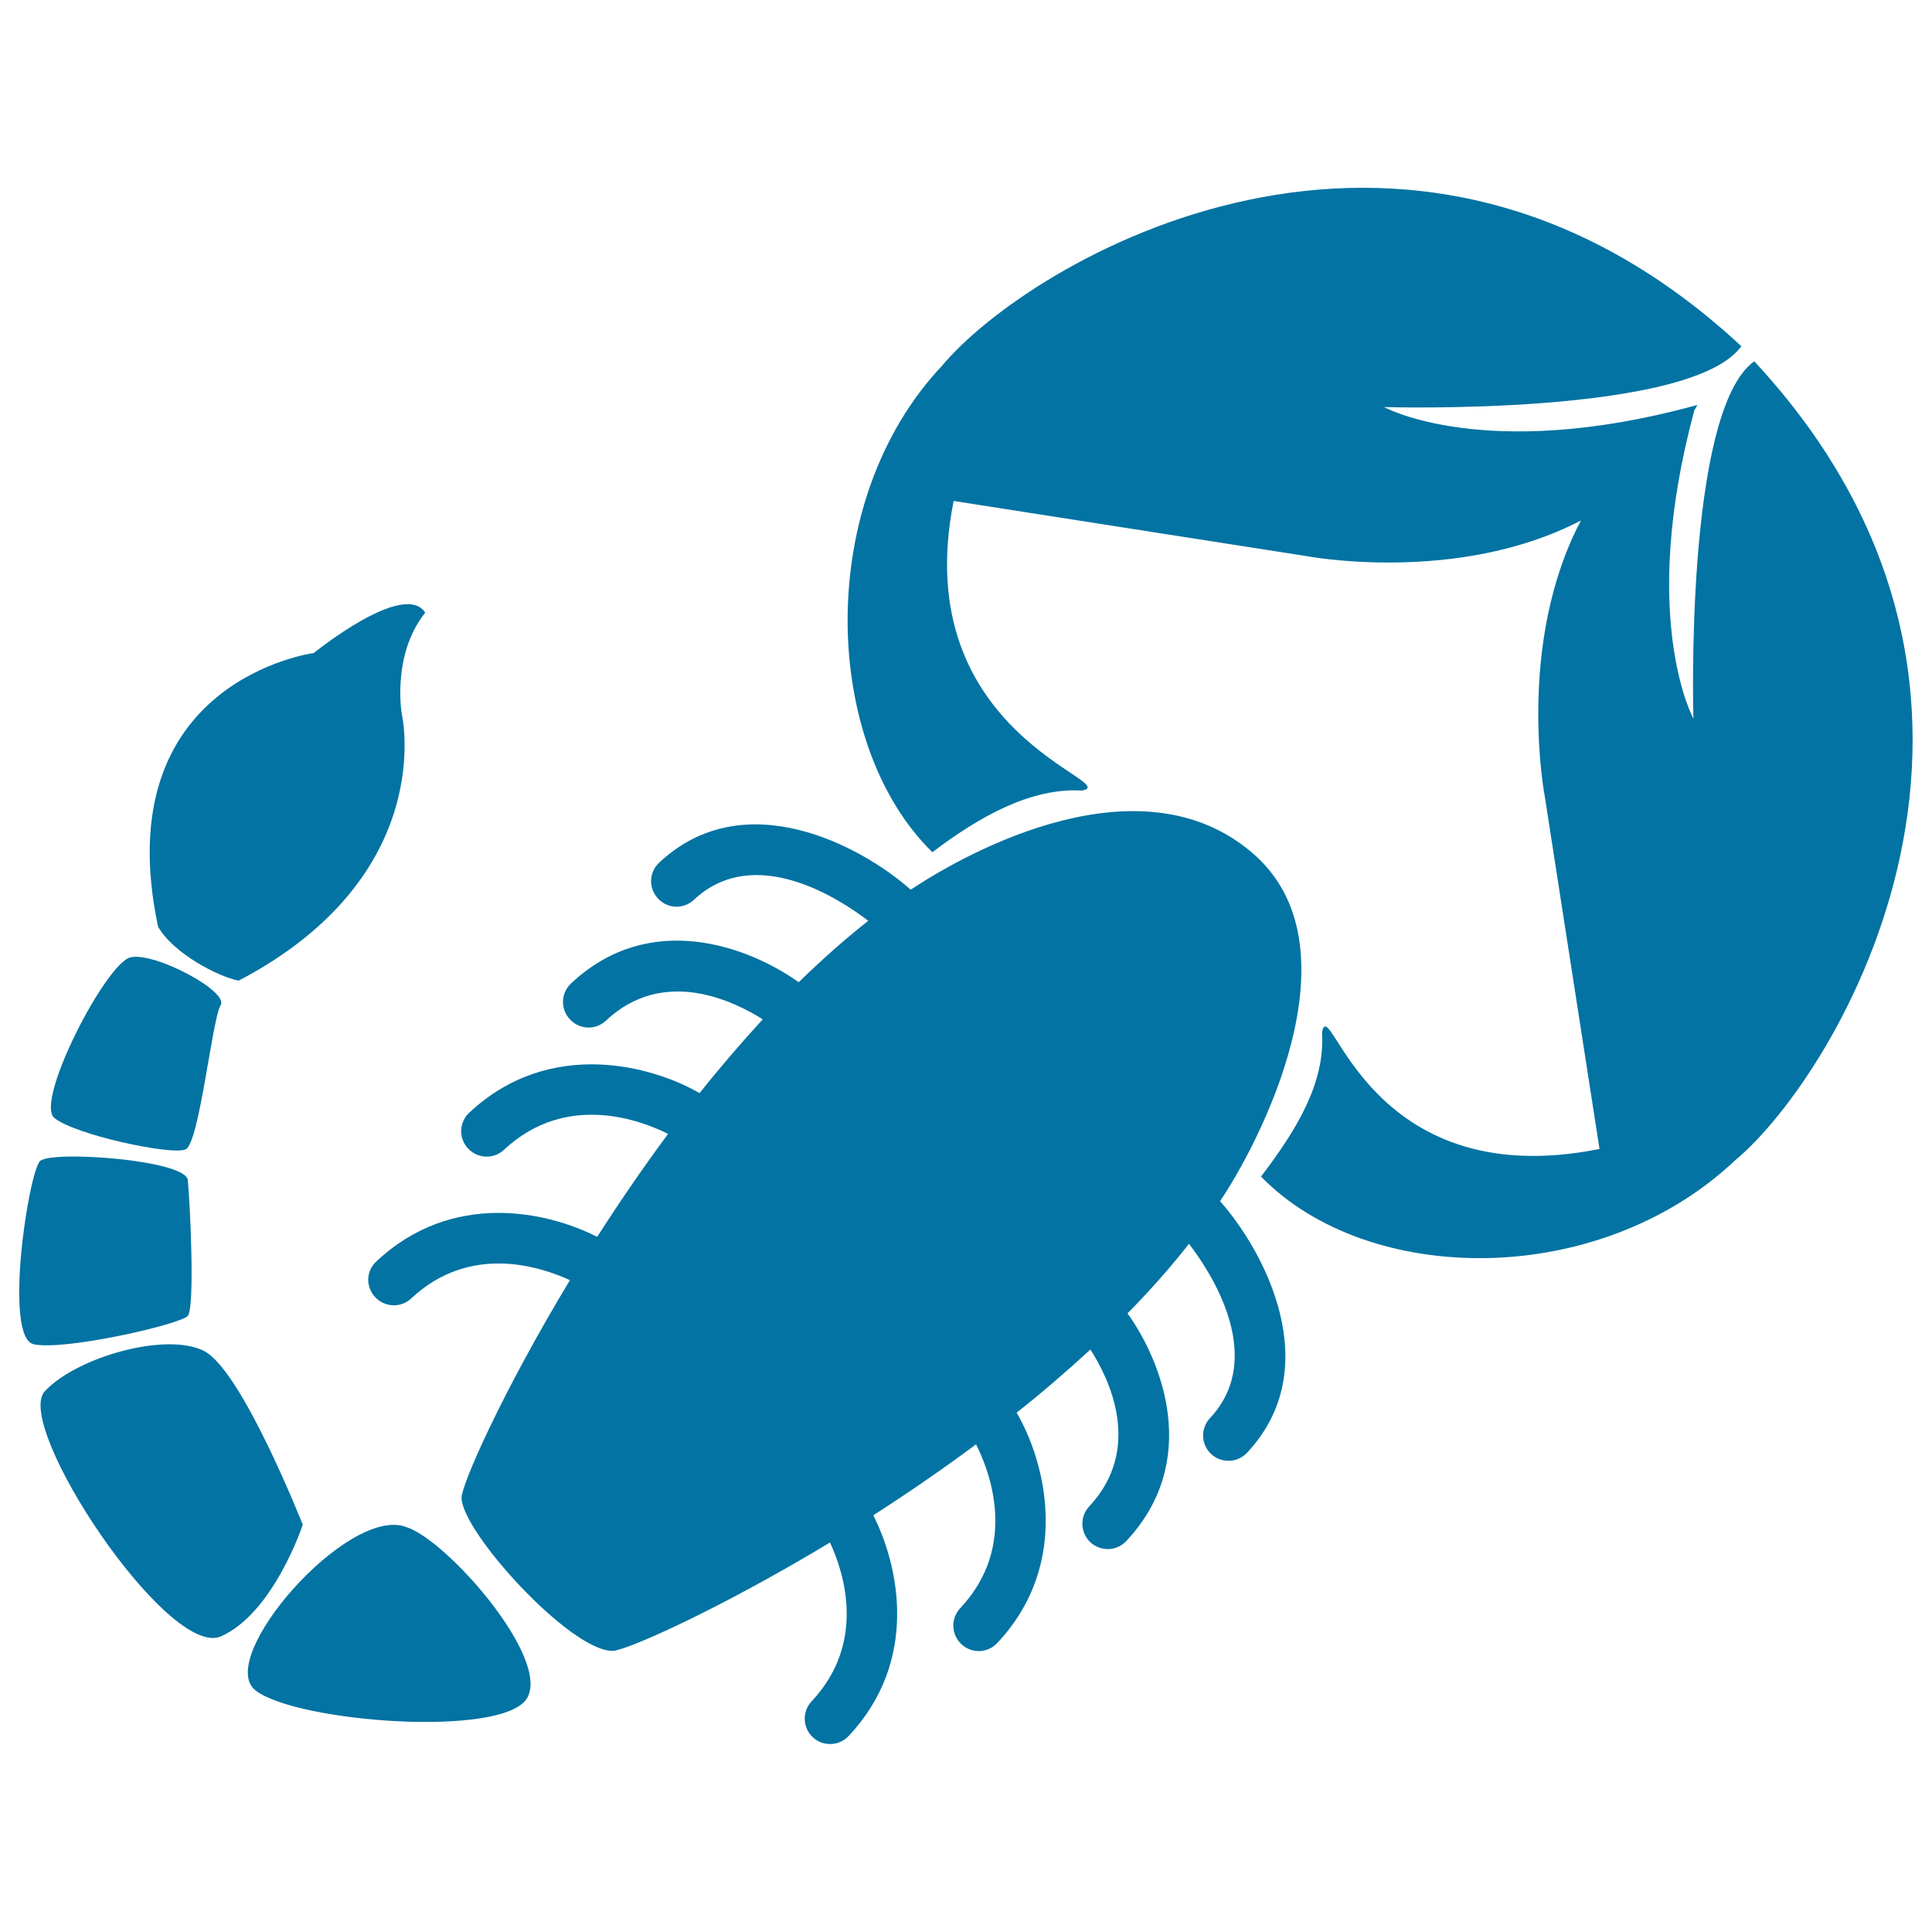 <svg xmlns="http://www.w3.org/2000/svg" viewBox="0 0 1000 1000" style="fill:#0273a2">
<title>Scorpion Shape Of Zodiac Sign SVG icon</title>
<g><g><path d="M647.9,441.2c-57.6-48.9-145.4-1.4-176.5,19.3c-25.9-22.9-86.3-55.2-130.2-14c-2.8,2.6-4.2,6.1-4.2,9.6c0,3.2,1.2,6.5,3.6,9c5,5.4,13.3,5.6,18.6,0.6c31.7-29.7,76.4,0.3,90.2,10.9c-12.3,9.7-24.3,20.4-36,31.8c-25.5-18.2-76.8-37.9-117.8,0.6c-2.8,2.6-4.2,6.1-4.2,9.6c0,3.2,1.2,6.5,3.6,9c5,5.4,13.3,5.7,18.6,0.7c30-28.2,66.4-10,81.2-0.7c-11.3,12.3-22.3,25.1-32.7,38.2c-24.3-14.1-77.5-28.9-119.2,10.1c-2.8,2.6-4.2,6.1-4.2,9.6c0,3.2,1.2,6.5,3.6,9c5,5.3,13.3,5.6,18.6,0.6c32.6-30.5,71.9-14.7,84.9-8.2c-13.2,17.8-25.5,35.8-36.7,53.3c-26.1-13.3-75.2-24-114.3,12.7c-2.8,2.6-4.2,6-4.2,9.5c0,3.2,1.2,6.5,3.6,9c4.9,5.3,13.3,5.7,18.6,0.7c30.6-28.7,67.1-16.4,82.2-9.5c-35.1,58.1-56.1,105.8-56.1,112.6c0,17.6,56.1,79.3,78.1,79.3c6.8,0,54.5-21.1,112.6-56.1c7,15,19.2,51.6-9.5,82.2c-5,5.3-4.7,13.6,0.6,18.6c2.5,2.4,5.8,3.5,9,3.5c3.5,0,7-1.4,9.6-4.2c36.7-39.1,25.9-88.2,12.7-114.2c17.5-11.2,35.4-23.5,53.2-36.7c6.6,13,22.4,52.3-8.2,84.8c-5,5.4-4.7,13.6,0.6,18.6c2.5,2.4,5.8,3.6,9,3.6c3.5,0,7-1.4,9.6-4.2c39.1-41.7,24.3-94.9,10-119.2c13.2-10.4,25.9-21.4,38.2-32.7c9.5,14.8,27.5,51.1-0.6,81.2c-5,5.3-4.7,13.6,0.6,18.6c2.5,2.3,5.8,3.5,9,3.5c3.5,0,7-1.4,9.6-4.2c38.5-41.1,18.8-92.4,0.6-117.8c11.4-11.6,22.1-23.6,31.8-36c10.7,13.8,40.6,58.5,10.9,90.2c-5,5.3-4.7,13.7,0.6,18.6c2.5,2.4,5.8,3.5,9,3.5c3.5,0,7-1.4,9.6-4.2c41.2-44,8.9-104.3-14-130.2C650.8,593.3,705.6,490,647.9,441.2z"/><path d="M908,187c-36.2,26-31.5,184.9-31.5,184.9s-28.6-51.8,0.5-159.6c0.5-0.9,1.1-1.7,1.6-2.6c-0.4,0.1-0.7,0.1-1.1,0.2c0-0.1,0-0.1,0-0.2c-0.1,0.1-0.3,0.2-0.4,0.3c-108.6,29.5-160.7,0.7-160.7,0.7s158.9,4.8,184.9-31.5c-174.3-162-369.4-43-413.6,10c-66.7,70.6-62.2,196.2-5.1,251.9c24.2-18.4,51.1-33.5,77.4-31.9c22.5-4.1-90.6-28.5-66.4-149.9L676,287.8c0,0,78.2,15,142.3-18.4c-33.9,64.2-18.7,143-18.7,143l28.3,182.3C706.6,619,688.3,512,684.3,534.4c1.6,26.3-13.2,50.4-31.6,74.6c55.7,57.1,174.9,58.2,245.5-8.5C951,556.5,1069.9,361.3,908,187z"/><path d="M210.3,790.4c-30.2-11.5-99.4,68.1-78,84.6c21.4,16.5,128.7,24.7,140.6,3.8C284.8,857.9,231.2,797,210.3,790.4z"/><path d="M156.7,789.2c0,0-31.5-80.1-51.2-90c-19.8-9.9-65.9,3.3-82.3,20.9C6.7,737.7,86.9,858.8,114.3,847C141.6,835,156.7,789.2,156.7,789.2z"/><path d="M97.2,681.1c3.8-4.5,1.1-59.8,0-70.3c-1.1-10.5-70.3-15.4-76.4-9.9c-6,5.5-19.2,91.5-3.3,94.9C33.5,699.2,93.4,685.5,97.2,681.1z"/><path d="M96.1,594.9c7.1-3.2,13.7-67.5,18.1-74.6c4.4-7.1-34-27.6-46.6-24.8c-12.7,2.8-49.5,74.2-39.6,83C37.9,587.2,89,598.2,96.1,594.9z"/><path d="M123.5,507.6c103.8-54.4,84.5-137.8,84.5-137.8s-5.5-30.7,12.1-52.7c-11-17-57.7,20.9-57.7,20.9S54.9,352.2,81.8,479.6C89.5,493.3,112.6,505.4,123.5,507.6z"/></g></g>
</svg>